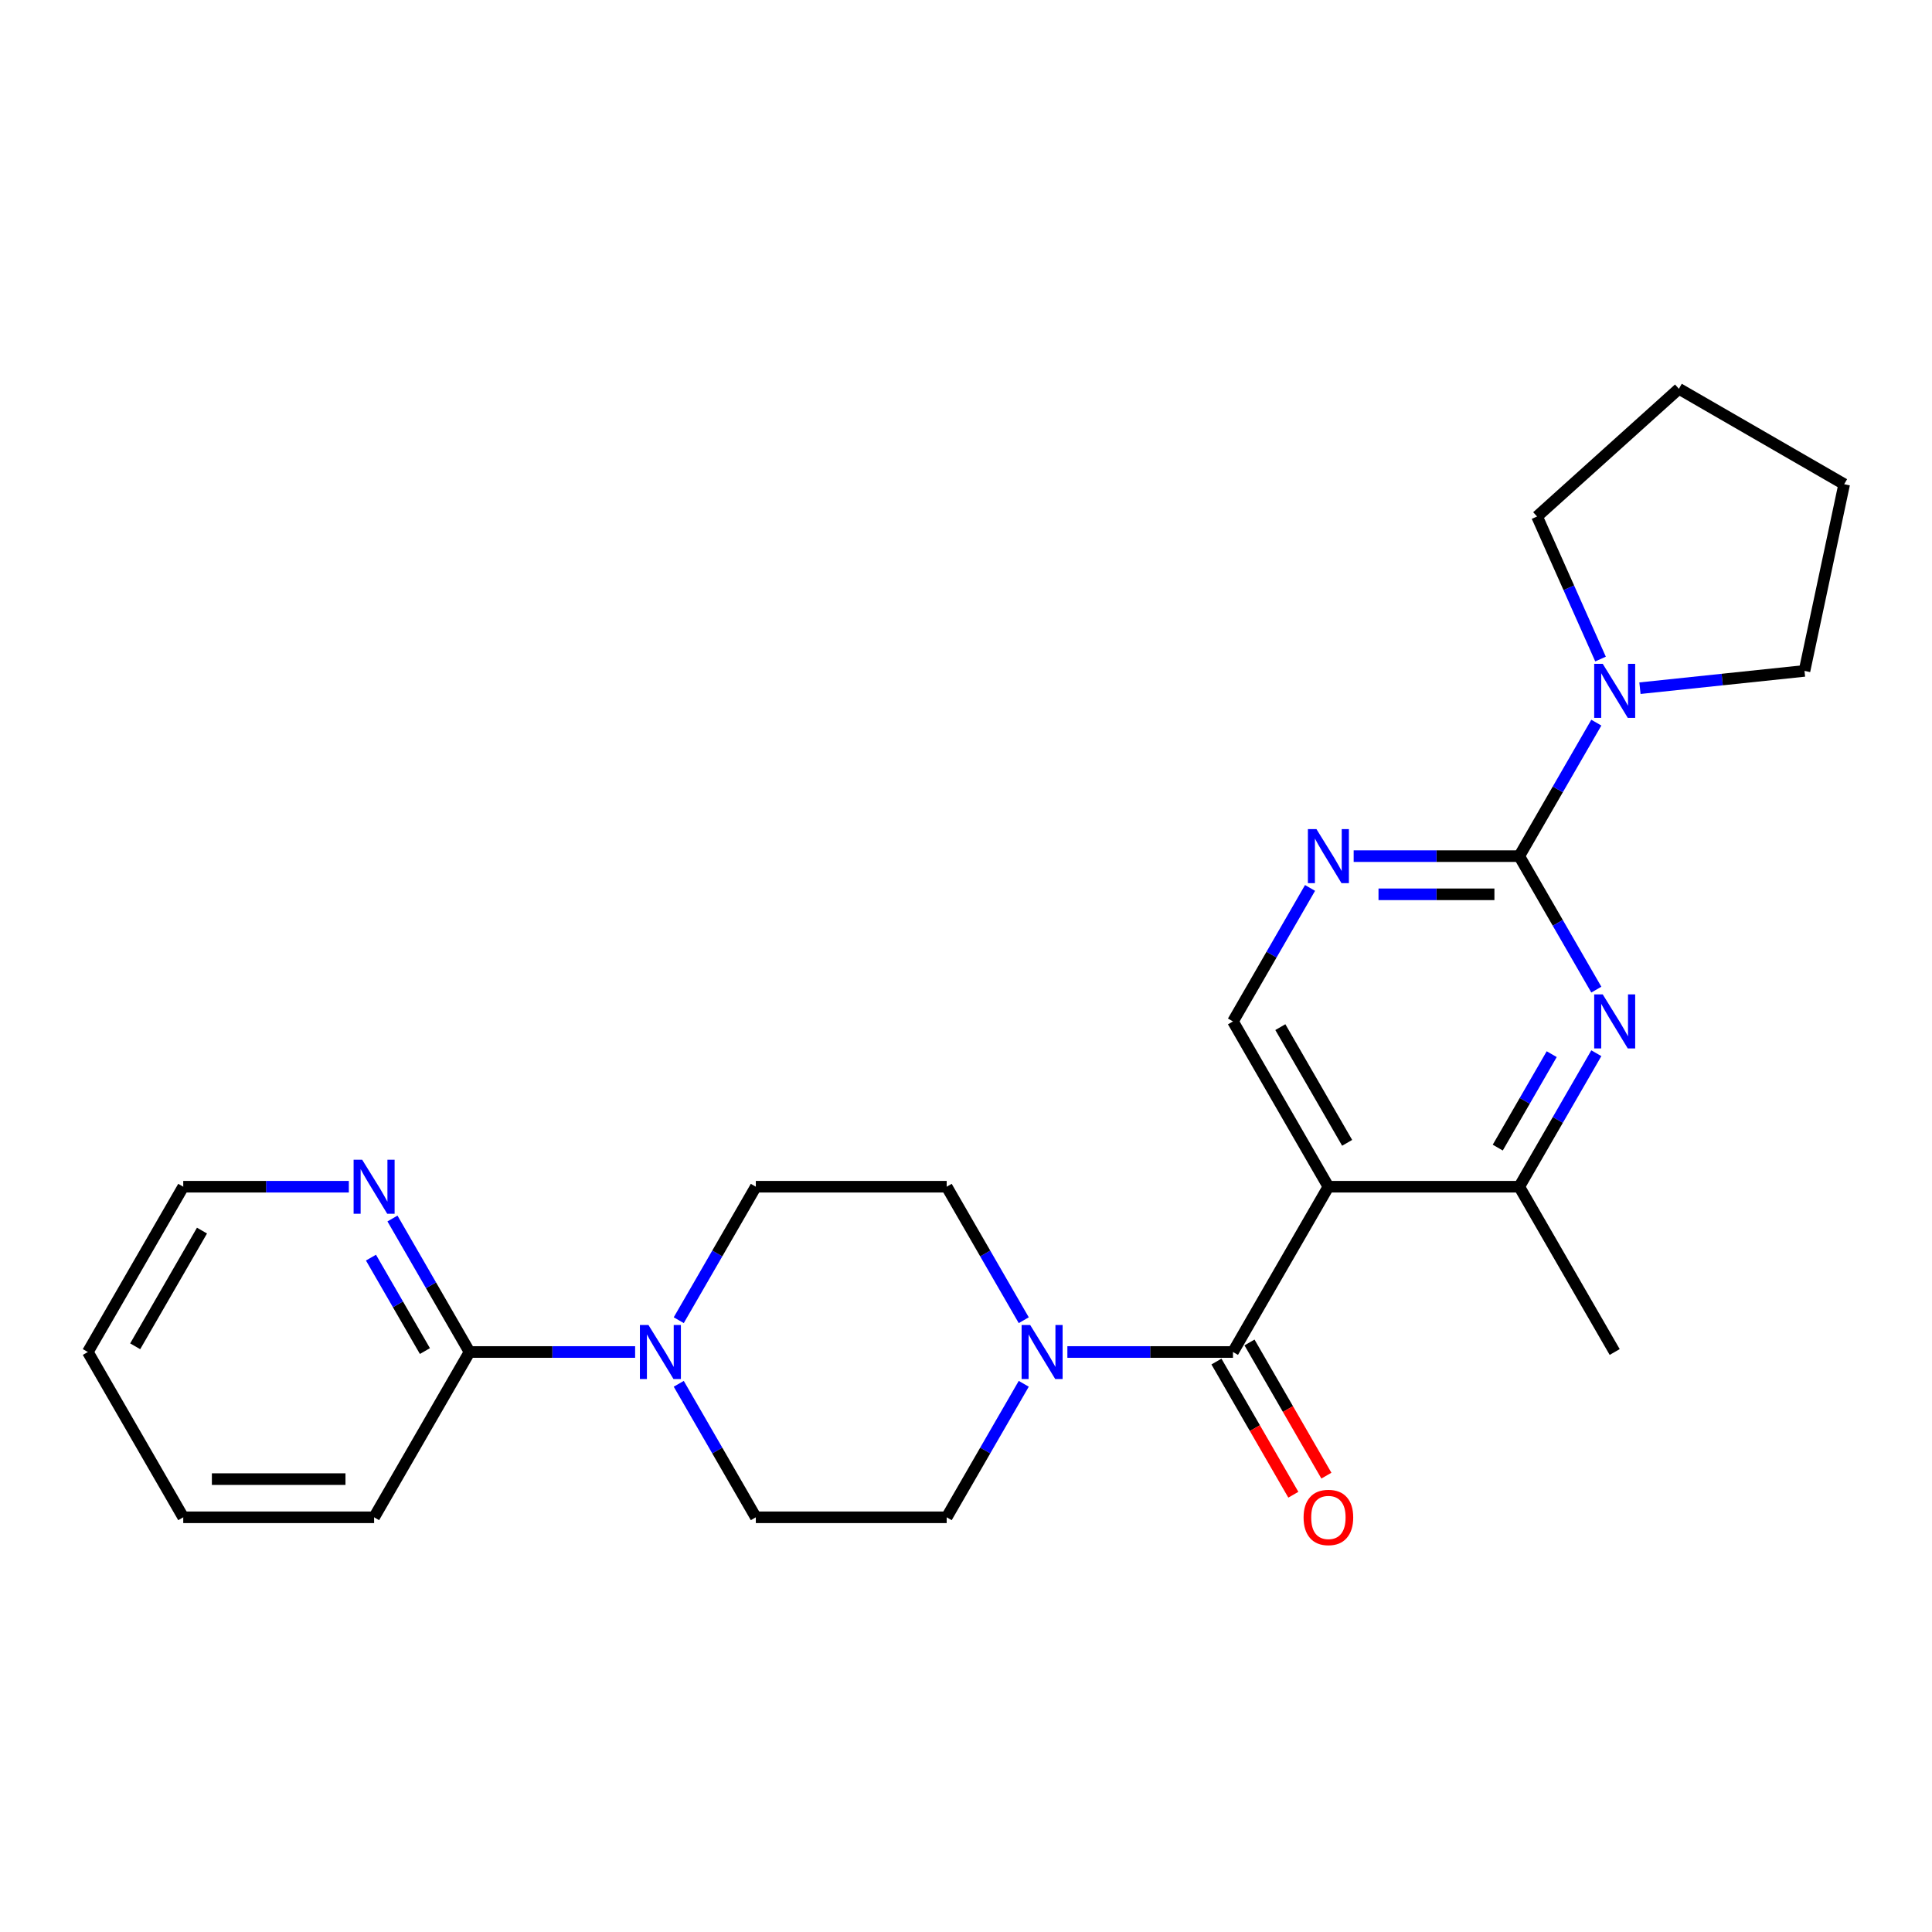 <?xml version='1.0' encoding='iso-8859-1'?>
<svg version='1.1' baseProfile='full'
              xmlns='http://www.w3.org/2000/svg'
                      xmlns:rdkit='http://www.rdkit.org/xml'
                      xmlns:xlink='http://www.w3.org/1999/xlink'
                  xml:space='preserve'
width='1000px' height='1000px' viewBox='0 0 1000 1000'>
<!-- END OF HEADER -->
<rect style='opacity:1.0;fill:#FFFFFF;stroke:none' width='1000' height='1000' x='0' y='0'> </rect>
<path class='bond-1' d='M 687.577,614.242 L 638.183,699.795' style='fill:none;fill-rule:evenodd;stroke:#000000;stroke-width:6px;stroke-linecap:butt;stroke-linejoin:miter;stroke-opacity:1' />
<path class='bond-5' d='M 687.577,614.242 L 786.365,614.242' style='fill:none;fill-rule:evenodd;stroke:#000000;stroke-width:6px;stroke-linecap:butt;stroke-linejoin:miter;stroke-opacity:1' />
<path class='bond-8' d='M 687.577,614.242 L 638.183,528.689' style='fill:none;fill-rule:evenodd;stroke:#000000;stroke-width:6px;stroke-linecap:butt;stroke-linejoin:miter;stroke-opacity:1' />
<path class='bond-8' d='M 697.279,591.53 L 662.703,531.643' style='fill:none;fill-rule:evenodd;stroke:#000000;stroke-width:6px;stroke-linecap:butt;stroke-linejoin:miter;stroke-opacity:1' />
<path class='bond-0' d='M 786.365,443.136 L 743.511,443.136' style='fill:none;fill-rule:evenodd;stroke:#000000;stroke-width:6px;stroke-linecap:butt;stroke-linejoin:miter;stroke-opacity:1' />
<path class='bond-0' d='M 743.511,443.136 L 700.657,443.136' style='fill:none;fill-rule:evenodd;stroke:#0000FF;stroke-width:6px;stroke-linecap:butt;stroke-linejoin:miter;stroke-opacity:1' />
<path class='bond-0' d='M 773.509,462.894 L 743.511,462.894' style='fill:none;fill-rule:evenodd;stroke:#000000;stroke-width:6px;stroke-linecap:butt;stroke-linejoin:miter;stroke-opacity:1' />
<path class='bond-0' d='M 743.511,462.894 L 713.513,462.894' style='fill:none;fill-rule:evenodd;stroke:#0000FF;stroke-width:6px;stroke-linecap:butt;stroke-linejoin:miter;stroke-opacity:1' />
<path class='bond-7' d='M 786.365,443.136 L 806.311,408.589' style='fill:none;fill-rule:evenodd;stroke:#000000;stroke-width:6px;stroke-linecap:butt;stroke-linejoin:miter;stroke-opacity:1' />
<path class='bond-7' d='M 806.311,408.589 L 826.257,374.041' style='fill:none;fill-rule:evenodd;stroke:#0000FF;stroke-width:6px;stroke-linecap:butt;stroke-linejoin:miter;stroke-opacity:1' />
<path class='bond-25' d='M 786.365,443.136 L 806.311,477.684' style='fill:none;fill-rule:evenodd;stroke:#000000;stroke-width:6px;stroke-linecap:butt;stroke-linejoin:miter;stroke-opacity:1' />
<path class='bond-25' d='M 806.311,477.684 L 826.257,512.231' style='fill:none;fill-rule:evenodd;stroke:#0000FF;stroke-width:6px;stroke-linecap:butt;stroke-linejoin:miter;stroke-opacity:1' />
<path class='bond-3' d='M 638.183,699.795 L 595.329,699.795' style='fill:none;fill-rule:evenodd;stroke:#000000;stroke-width:6px;stroke-linecap:butt;stroke-linejoin:miter;stroke-opacity:1' />
<path class='bond-3' d='M 595.329,699.795 L 552.475,699.795' style='fill:none;fill-rule:evenodd;stroke:#0000FF;stroke-width:6px;stroke-linecap:butt;stroke-linejoin:miter;stroke-opacity:1' />
<path class='bond-11' d='M 629.628,704.735 L 649.528,739.203' style='fill:none;fill-rule:evenodd;stroke:#000000;stroke-width:6px;stroke-linecap:butt;stroke-linejoin:miter;stroke-opacity:1' />
<path class='bond-11' d='M 649.528,739.203 L 669.429,773.671' style='fill:none;fill-rule:evenodd;stroke:#FF0000;stroke-width:6px;stroke-linecap:butt;stroke-linejoin:miter;stroke-opacity:1' />
<path class='bond-11' d='M 646.738,694.856 L 666.639,729.324' style='fill:none;fill-rule:evenodd;stroke:#000000;stroke-width:6px;stroke-linecap:butt;stroke-linejoin:miter;stroke-opacity:1' />
<path class='bond-11' d='M 666.639,729.324 L 686.539,763.793' style='fill:none;fill-rule:evenodd;stroke:#FF0000;stroke-width:6px;stroke-linecap:butt;stroke-linejoin:miter;stroke-opacity:1' />
<path class='bond-2' d='M 826.257,545.147 L 806.311,579.695' style='fill:none;fill-rule:evenodd;stroke:#0000FF;stroke-width:6px;stroke-linecap:butt;stroke-linejoin:miter;stroke-opacity:1' />
<path class='bond-2' d='M 806.311,579.695 L 786.365,614.242' style='fill:none;fill-rule:evenodd;stroke:#000000;stroke-width:6px;stroke-linecap:butt;stroke-linejoin:miter;stroke-opacity:1' />
<path class='bond-2' d='M 803.163,545.633 L 789.201,569.816' style='fill:none;fill-rule:evenodd;stroke:#0000FF;stroke-width:6px;stroke-linecap:butt;stroke-linejoin:miter;stroke-opacity:1' />
<path class='bond-2' d='M 789.201,569.816 L 775.238,593.999' style='fill:none;fill-rule:evenodd;stroke:#000000;stroke-width:6px;stroke-linecap:butt;stroke-linejoin:miter;stroke-opacity:1' />
<path class='bond-12' d='M 529.893,683.337 L 509.947,648.79' style='fill:none;fill-rule:evenodd;stroke:#0000FF;stroke-width:6px;stroke-linecap:butt;stroke-linejoin:miter;stroke-opacity:1' />
<path class='bond-12' d='M 509.947,648.79 L 490.001,614.242' style='fill:none;fill-rule:evenodd;stroke:#000000;stroke-width:6px;stroke-linecap:butt;stroke-linejoin:miter;stroke-opacity:1' />
<path class='bond-13' d='M 529.893,716.253 L 509.947,750.801' style='fill:none;fill-rule:evenodd;stroke:#0000FF;stroke-width:6px;stroke-linecap:butt;stroke-linejoin:miter;stroke-opacity:1' />
<path class='bond-13' d='M 509.947,750.801 L 490.001,785.348' style='fill:none;fill-rule:evenodd;stroke:#000000;stroke-width:6px;stroke-linecap:butt;stroke-linejoin:miter;stroke-opacity:1' />
<path class='bond-4' d='M 678.075,459.594 L 658.129,494.142' style='fill:none;fill-rule:evenodd;stroke:#0000FF;stroke-width:6px;stroke-linecap:butt;stroke-linejoin:miter;stroke-opacity:1' />
<path class='bond-4' d='M 658.129,494.142 L 638.183,528.689' style='fill:none;fill-rule:evenodd;stroke:#000000;stroke-width:6px;stroke-linecap:butt;stroke-linejoin:miter;stroke-opacity:1' />
<path class='bond-18' d='M 786.365,614.242 L 835.759,699.795' style='fill:none;fill-rule:evenodd;stroke:#000000;stroke-width:6px;stroke-linecap:butt;stroke-linejoin:miter;stroke-opacity:1' />
<path class='bond-6' d='M 351.321,716.253 L 371.267,750.801' style='fill:none;fill-rule:evenodd;stroke:#0000FF;stroke-width:6px;stroke-linecap:butt;stroke-linejoin:miter;stroke-opacity:1' />
<path class='bond-6' d='M 371.267,750.801 L 391.213,785.348' style='fill:none;fill-rule:evenodd;stroke:#000000;stroke-width:6px;stroke-linecap:butt;stroke-linejoin:miter;stroke-opacity:1' />
<path class='bond-9' d='M 328.739,699.795 L 285.885,699.795' style='fill:none;fill-rule:evenodd;stroke:#0000FF;stroke-width:6px;stroke-linecap:butt;stroke-linejoin:miter;stroke-opacity:1' />
<path class='bond-9' d='M 285.885,699.795 L 243.031,699.795' style='fill:none;fill-rule:evenodd;stroke:#000000;stroke-width:6px;stroke-linecap:butt;stroke-linejoin:miter;stroke-opacity:1' />
<path class='bond-26' d='M 351.321,683.337 L 371.267,648.79' style='fill:none;fill-rule:evenodd;stroke:#0000FF;stroke-width:6px;stroke-linecap:butt;stroke-linejoin:miter;stroke-opacity:1' />
<path class='bond-26' d='M 371.267,648.79 L 391.213,614.242' style='fill:none;fill-rule:evenodd;stroke:#000000;stroke-width:6px;stroke-linecap:butt;stroke-linejoin:miter;stroke-opacity:1' />
<path class='bond-16' d='M 828.432,341.125 L 812.005,304.23' style='fill:none;fill-rule:evenodd;stroke:#0000FF;stroke-width:6px;stroke-linecap:butt;stroke-linejoin:miter;stroke-opacity:1' />
<path class='bond-16' d='M 812.005,304.23 L 795.579,267.336' style='fill:none;fill-rule:evenodd;stroke:#000000;stroke-width:6px;stroke-linecap:butt;stroke-linejoin:miter;stroke-opacity:1' />
<path class='bond-17' d='M 848.839,356.208 L 891.423,351.733' style='fill:none;fill-rule:evenodd;stroke:#0000FF;stroke-width:6px;stroke-linecap:butt;stroke-linejoin:miter;stroke-opacity:1' />
<path class='bond-17' d='M 891.423,351.733 L 934.006,347.257' style='fill:none;fill-rule:evenodd;stroke:#000000;stroke-width:6px;stroke-linecap:butt;stroke-linejoin:miter;stroke-opacity:1' />
<path class='bond-10' d='M 243.031,699.795 L 223.085,665.248' style='fill:none;fill-rule:evenodd;stroke:#000000;stroke-width:6px;stroke-linecap:butt;stroke-linejoin:miter;stroke-opacity:1' />
<path class='bond-10' d='M 223.085,665.248 L 203.139,630.7' style='fill:none;fill-rule:evenodd;stroke:#0000FF;stroke-width:6px;stroke-linecap:butt;stroke-linejoin:miter;stroke-opacity:1' />
<path class='bond-10' d='M 219.936,699.31 L 205.974,675.127' style='fill:none;fill-rule:evenodd;stroke:#000000;stroke-width:6px;stroke-linecap:butt;stroke-linejoin:miter;stroke-opacity:1' />
<path class='bond-10' d='M 205.974,675.127 L 192.012,650.943' style='fill:none;fill-rule:evenodd;stroke:#0000FF;stroke-width:6px;stroke-linecap:butt;stroke-linejoin:miter;stroke-opacity:1' />
<path class='bond-19' d='M 243.031,699.795 L 193.637,785.348' style='fill:none;fill-rule:evenodd;stroke:#000000;stroke-width:6px;stroke-linecap:butt;stroke-linejoin:miter;stroke-opacity:1' />
<path class='bond-20' d='M 180.557,614.242 L 137.703,614.242' style='fill:none;fill-rule:evenodd;stroke:#0000FF;stroke-width:6px;stroke-linecap:butt;stroke-linejoin:miter;stroke-opacity:1' />
<path class='bond-20' d='M 137.703,614.242 L 94.849,614.242' style='fill:none;fill-rule:evenodd;stroke:#000000;stroke-width:6px;stroke-linecap:butt;stroke-linejoin:miter;stroke-opacity:1' />
<path class='bond-15' d='M 490.001,614.242 L 391.213,614.242' style='fill:none;fill-rule:evenodd;stroke:#000000;stroke-width:6px;stroke-linecap:butt;stroke-linejoin:miter;stroke-opacity:1' />
<path class='bond-14' d='M 490.001,785.348 L 391.213,785.348' style='fill:none;fill-rule:evenodd;stroke:#000000;stroke-width:6px;stroke-linecap:butt;stroke-linejoin:miter;stroke-opacity:1' />
<path class='bond-21' d='M 795.579,267.336 L 868.992,201.234' style='fill:none;fill-rule:evenodd;stroke:#000000;stroke-width:6px;stroke-linecap:butt;stroke-linejoin:miter;stroke-opacity:1' />
<path class='bond-22' d='M 934.006,347.257 L 954.545,250.628' style='fill:none;fill-rule:evenodd;stroke:#000000;stroke-width:6px;stroke-linecap:butt;stroke-linejoin:miter;stroke-opacity:1' />
<path class='bond-23' d='M 193.637,785.348 L 94.849,785.348' style='fill:none;fill-rule:evenodd;stroke:#000000;stroke-width:6px;stroke-linecap:butt;stroke-linejoin:miter;stroke-opacity:1' />
<path class='bond-23' d='M 178.818,765.591 L 109.667,765.591' style='fill:none;fill-rule:evenodd;stroke:#000000;stroke-width:6px;stroke-linecap:butt;stroke-linejoin:miter;stroke-opacity:1' />
<path class='bond-28' d='M 94.849,614.242 L 45.455,699.795' style='fill:none;fill-rule:evenodd;stroke:#000000;stroke-width:6px;stroke-linecap:butt;stroke-linejoin:miter;stroke-opacity:1' />
<path class='bond-28' d='M 104.55,636.954 L 69.974,696.841' style='fill:none;fill-rule:evenodd;stroke:#000000;stroke-width:6px;stroke-linecap:butt;stroke-linejoin:miter;stroke-opacity:1' />
<path class='bond-27' d='M 868.992,201.234 L 954.545,250.628' style='fill:none;fill-rule:evenodd;stroke:#000000;stroke-width:6px;stroke-linecap:butt;stroke-linejoin:miter;stroke-opacity:1' />
<path class='bond-24' d='M 94.849,785.348 L 45.455,699.795' style='fill:none;fill-rule:evenodd;stroke:#000000;stroke-width:6px;stroke-linecap:butt;stroke-linejoin:miter;stroke-opacity:1' />
<path  class='atom-3' d='M 829.575 514.701
L 838.743 529.519
Q 839.652 530.981, 841.114 533.629
Q 842.576 536.276, 842.655 536.434
L 842.655 514.701
L 846.369 514.701
L 846.369 542.678
L 842.536 542.678
L 832.697 526.476
Q 831.551 524.58, 830.326 522.406
Q 829.141 520.233, 828.785 519.561
L 828.785 542.678
L 825.149 542.678
L 825.149 514.701
L 829.575 514.701
' fill='#0000FF'/>
<path  class='atom-4' d='M 533.211 685.807
L 542.378 700.625
Q 543.287 702.087, 544.749 704.735
Q 546.211 707.382, 546.29 707.54
L 546.29 685.807
L 550.005 685.807
L 550.005 713.784
L 546.172 713.784
L 536.333 697.582
Q 535.187 695.686, 533.962 693.512
Q 532.776 691.339, 532.421 690.667
L 532.421 713.784
L 528.785 713.784
L 528.785 685.807
L 533.211 685.807
' fill='#0000FF'/>
<path  class='atom-5' d='M 681.393 429.148
L 690.561 443.966
Q 691.469 445.428, 692.931 448.076
Q 694.394 450.723, 694.473 450.881
L 694.473 429.148
L 698.187 429.148
L 698.187 457.125
L 694.354 457.125
L 684.515 440.923
Q 683.369 439.027, 682.144 436.853
Q 680.958 434.68, 680.603 434.008
L 680.603 457.125
L 676.967 457.125
L 676.967 429.148
L 681.393 429.148
' fill='#0000FF'/>
<path  class='atom-7' d='M 335.635 685.807
L 344.802 700.625
Q 345.711 702.087, 347.173 704.735
Q 348.635 707.382, 348.714 707.54
L 348.714 685.807
L 352.429 685.807
L 352.429 713.784
L 348.596 713.784
L 338.756 697.582
Q 337.61 695.686, 336.385 693.512
Q 335.2 691.339, 334.844 690.667
L 334.844 713.784
L 331.209 713.784
L 331.209 685.807
L 335.635 685.807
' fill='#0000FF'/>
<path  class='atom-8' d='M 829.575 343.595
L 838.743 358.413
Q 839.652 359.875, 841.114 362.523
Q 842.576 365.17, 842.655 365.328
L 842.655 343.595
L 846.369 343.595
L 846.369 371.572
L 842.536 371.572
L 832.697 355.37
Q 831.551 353.474, 830.326 351.3
Q 829.141 349.127, 828.785 348.455
L 828.785 371.572
L 825.149 371.572
L 825.149 343.595
L 829.575 343.595
' fill='#0000FF'/>
<path  class='atom-11' d='M 187.453 600.254
L 196.62 615.072
Q 197.529 616.534, 198.991 619.182
Q 200.453 621.829, 200.532 621.987
L 200.532 600.254
L 204.247 600.254
L 204.247 628.231
L 200.414 628.231
L 190.574 612.029
Q 189.428 610.133, 188.203 607.959
Q 187.018 605.786, 186.662 605.114
L 186.662 628.231
L 183.027 628.231
L 183.027 600.254
L 187.453 600.254
' fill='#0000FF'/>
<path  class='atom-12' d='M 674.735 785.427
Q 674.735 778.71, 678.054 774.956
Q 681.373 771.202, 687.577 771.202
Q 693.781 771.202, 697.1 774.956
Q 700.42 778.71, 700.42 785.427
Q 700.42 792.224, 697.061 796.096
Q 693.702 799.929, 687.577 799.929
Q 681.413 799.929, 678.054 796.096
Q 674.735 792.263, 674.735 785.427
M 687.577 796.768
Q 691.845 796.768, 694.137 793.923
Q 696.468 791.038, 696.468 785.427
Q 696.468 779.935, 694.137 777.169
Q 691.845 774.363, 687.577 774.363
Q 683.31 774.363, 680.978 777.129
Q 678.686 779.895, 678.686 785.427
Q 678.686 791.078, 680.978 793.923
Q 683.31 796.768, 687.577 796.768
' fill='#FF0000'/>
</svg>
